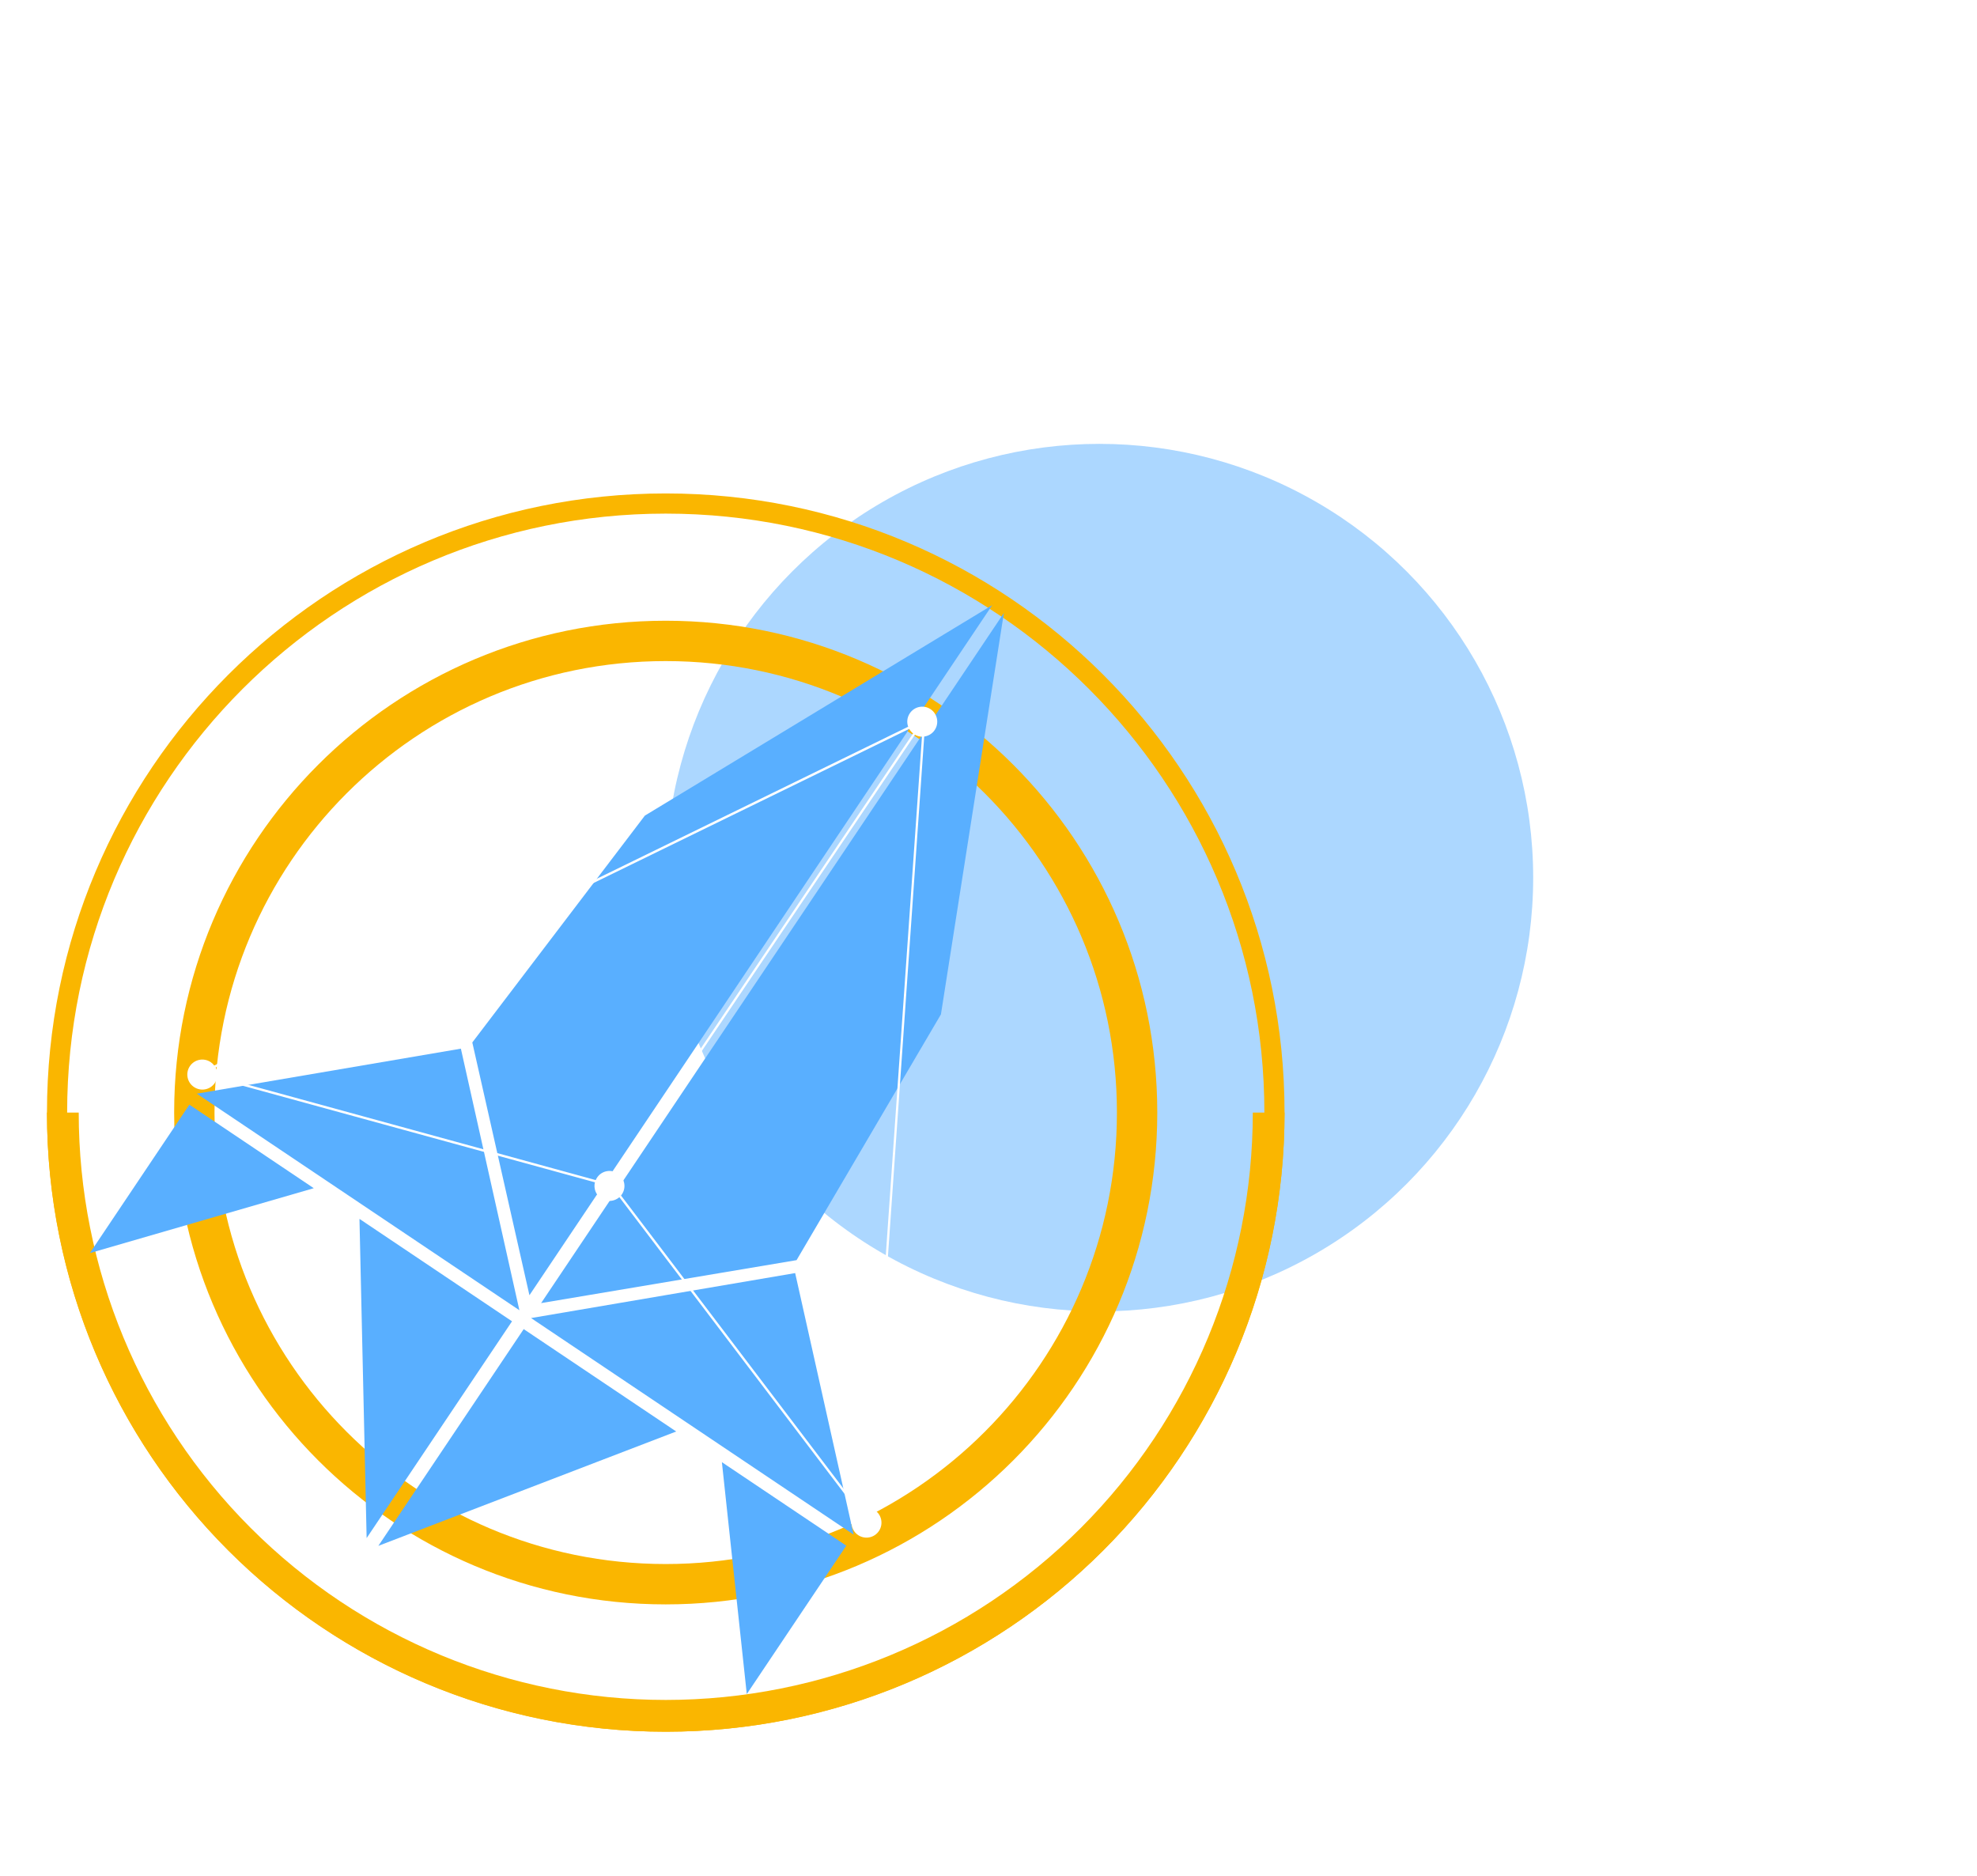 <svg width="98" height="93" viewBox="0 0 98 93" fill="none" xmlns="http://www.w3.org/2000/svg">
<rect width="76" height="76" transform="translate(0 17)" fill="white"/>
<g opacity="0.5" filter="url(#filter0_f_1658_9778)">
<circle cx="54.5" cy="43.5" r="21.5" fill="#59AFFF"/>
</g>
<path d="M33.001 24.957C49.665 24.957 63.175 38.472 63.175 55.144C63.175 71.816 49.665 85.331 33.001 85.331C16.337 85.331 2.828 71.815 2.828 55.144C2.828 38.472 16.337 24.957 33.001 24.957Z" stroke="#FAB600"/>
<path d="M63.675 55.144C63.675 63.282 60.443 71.088 54.691 76.843C48.938 82.598 41.136 85.831 33.002 85.831C24.866 85.831 17.064 82.598 11.312 76.843C5.56 71.088 2.328 63.282 2.328 55.144H3.902C3.902 62.865 6.968 70.27 12.425 75.729C17.882 81.189 25.284 84.256 33.002 84.256C40.719 84.256 48.121 81.189 53.578 75.729C59.035 70.27 62.101 62.865 62.101 55.144H63.675Z" fill="#FAB600"/>
<path d="M32.999 31.766C45.904 31.766 56.366 42.231 56.366 55.143C56.366 68.054 45.904 78.52 32.999 78.52C20.095 78.52 9.633 68.054 9.633 55.143C9.633 42.231 20.095 31.766 32.999 31.766Z" stroke="#FAB600" stroke-width="2"/>
<path d="M26.244 64.198L23.412 51.668L31.966 40.425L49.184 29.994L26.244 64.198ZM22.846 51.976L9.755 54.207L25.746 64.941L22.846 51.976ZM25.379 65.488L17.819 60.413L18.174 76.234L25.38 65.491L25.379 65.488ZM4.454 62.108L15.554 58.892L9.387 54.752L4.454 62.108ZM26.823 64.587L39.486 62.458L46.642 50.276L49.762 30.382L26.823 64.587ZM26.325 65.329L42.316 76.063L39.416 63.099L26.325 65.329ZM18.752 76.62L33.52 70.951L25.96 65.876L18.754 76.62L18.752 76.62ZM41.951 76.61L35.784 72.471L37.018 83.966L41.951 76.61Z" fill="#59AFFF"/>
<path d="M9.618 53.878C9.958 54.107 10.42 54.017 10.649 53.677C10.694 53.61 10.727 53.537 10.748 53.462L29.49 58.6C29.417 58.895 29.528 59.217 29.795 59.397C30.082 59.59 30.454 59.556 30.702 59.337L42.5 74.88C42.438 74.928 42.382 74.985 42.336 75.053C42.107 75.393 42.197 75.856 42.537 76.085C42.877 76.314 43.339 76.224 43.568 75.884C43.797 75.544 43.707 75.082 43.367 74.851C43.298 74.805 43.222 74.771 43.145 74.751L45.813 36.506C46.017 36.478 46.209 36.369 46.333 36.184C46.562 35.844 46.472 35.382 46.132 35.153C45.791 34.923 45.33 35.013 45.1 35.353C44.962 35.558 44.94 35.805 45.018 36.02L10.62 52.811C10.572 52.746 10.514 52.69 10.444 52.643C10.103 52.414 9.642 52.504 9.412 52.843C9.183 53.184 9.273 53.646 9.613 53.875L9.618 53.878ZM43.036 74.73C42.886 74.715 42.733 74.744 42.599 74.818L30.784 59.255C30.799 59.236 30.814 59.216 30.827 59.196C31.046 58.873 30.974 58.437 30.673 58.2L45.353 36.417C45.463 36.479 45.581 36.511 45.701 36.514L43.036 74.731L43.036 74.73ZM45.07 36.126C45.116 36.212 45.18 36.289 45.261 36.352L30.581 58.134C30.246 57.944 29.816 58.04 29.598 58.364C29.571 58.405 29.548 58.447 29.53 58.49L10.774 53.348C10.791 53.196 10.763 53.042 10.691 52.909L45.071 36.126L45.07 36.126Z" fill="white"/>
<defs>
<filter id="filter0_f_1658_9778" x="11" y="0" width="87" height="87" filterUnits="userSpaceOnUse" color-interpolation-filters="sRGB">
<feFlood flood-opacity="0" result="BackgroundImageFix"/>
<feBlend mode="normal" in="SourceGraphic" in2="BackgroundImageFix" result="shape"/>
<feGaussianBlur stdDeviation="11" result="effect1_foregroundBlur_1658_9778"/>
</filter>
</defs>
</svg>
